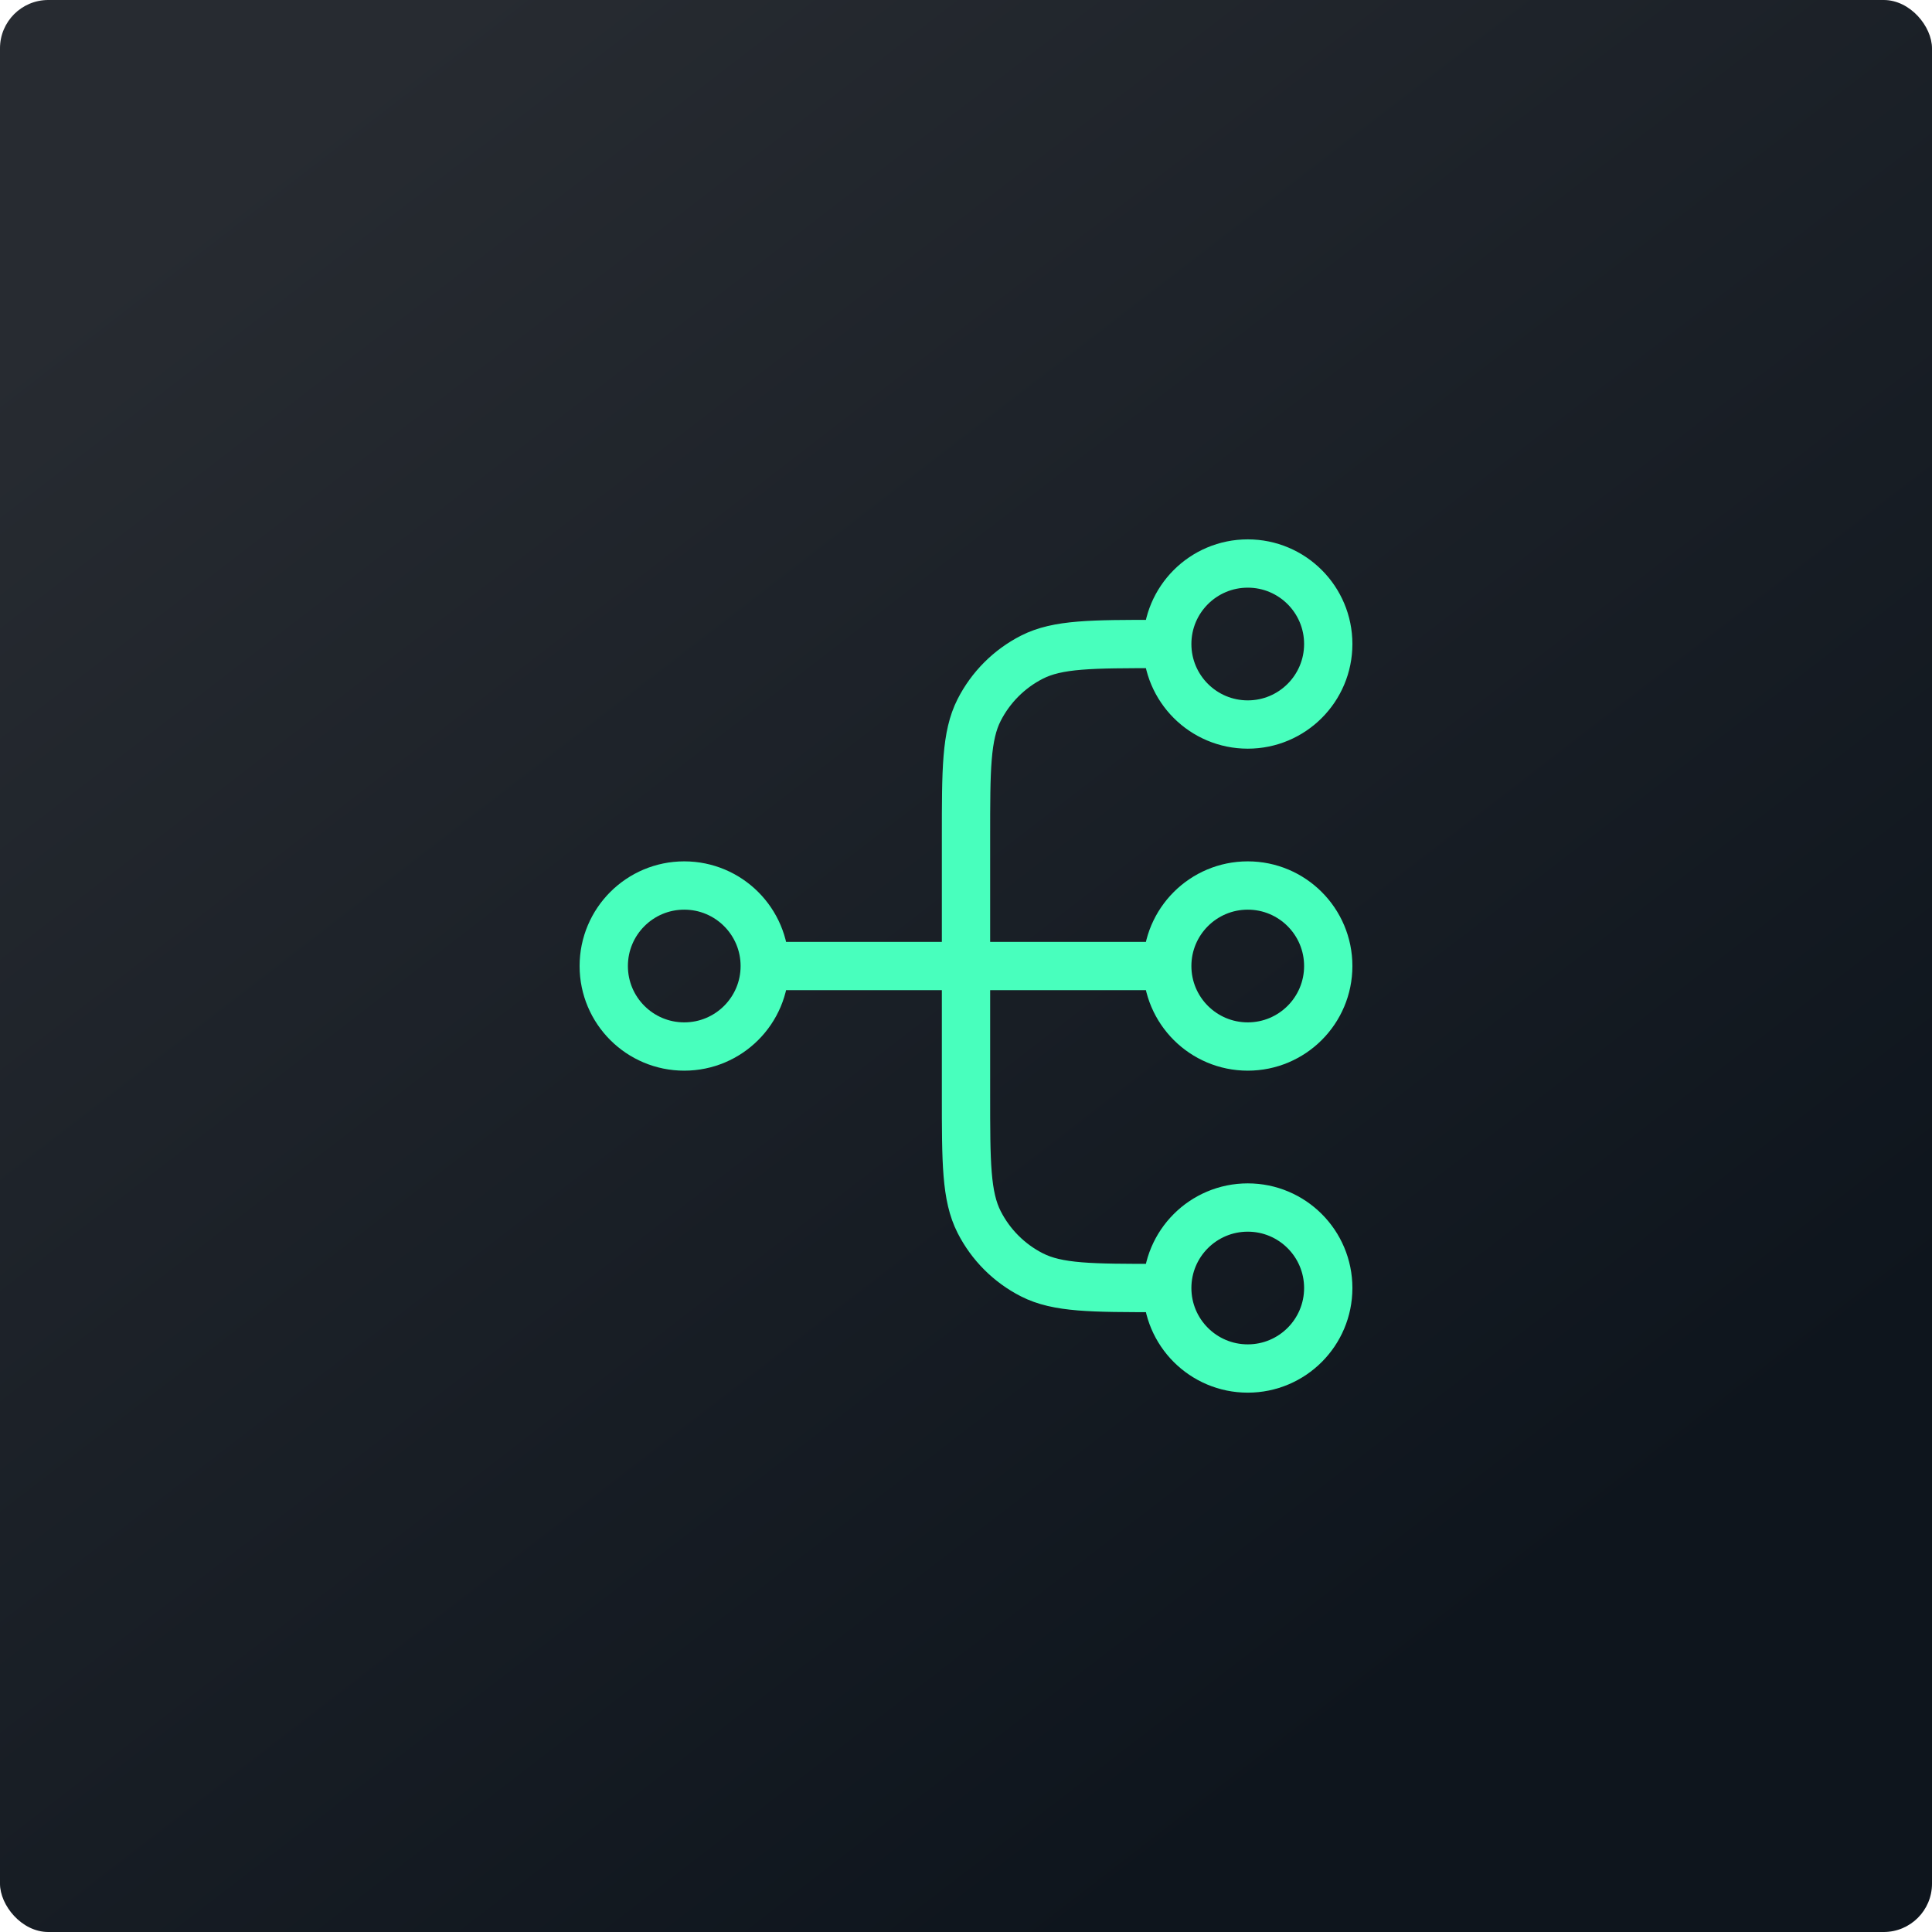 <svg width="80" height="80" viewBox="0 0 80 80" fill="none" xmlns="http://www.w3.org/2000/svg">
<rect width="80" height="80" rx="2" fill="url(#paint0_linear_2473_51716)"/>
<path d="M48.333 53.334H48C45.2 53.334 43.8 53.334 42.73 52.789C41.789 52.31 41.024 51.545 40.545 50.604C40 49.534 40 48.134 40 45.334V34.667C40 31.867 40 30.467 40.545 29.397C41.024 28.457 41.789 27.692 42.73 27.212C43.8 26.667 45.2 26.667 48 26.667H48.333M48.333 53.334C48.333 55.175 49.826 56.667 51.667 56.667C53.508 56.667 55 55.175 55 53.334C55 51.493 53.508 50.001 51.667 50.001C49.826 50.001 48.333 51.493 48.333 53.334ZM48.333 26.667C48.333 28.508 49.826 30.001 51.667 30.001C53.508 30.001 55 28.508 55 26.667C55 24.826 53.508 23.334 51.667 23.334C49.826 23.334 48.333 24.826 48.333 26.667ZM31.667 40.001L48.333 40.001M31.667 40.001C31.667 41.842 30.174 43.334 28.333 43.334C26.492 43.334 25 41.842 25 40.001C25 38.16 26.492 36.667 28.333 36.667C30.174 36.667 31.667 38.16 31.667 40.001ZM48.333 40.001C48.333 41.842 49.826 43.334 51.667 43.334C53.508 43.334 55 41.842 55 40.001C55 38.16 53.508 36.667 51.667 36.667C49.826 36.667 48.333 38.16 48.333 40.001Z" stroke="#48FFBD" stroke-width="2" stroke-linecap="round" stroke-linejoin="round"/>
<defs>
<linearGradient id="paint0_linear_2473_51716" x1="18.92" y1="3.86064e-07" x2="67.576" y2="63.085" gradientUnits="userSpaceOnUse">
<stop stop-color="#272B31"/>
<stop offset="1" stop-color="#0E151D"/>
</linearGradient>
</defs>
</svg>
